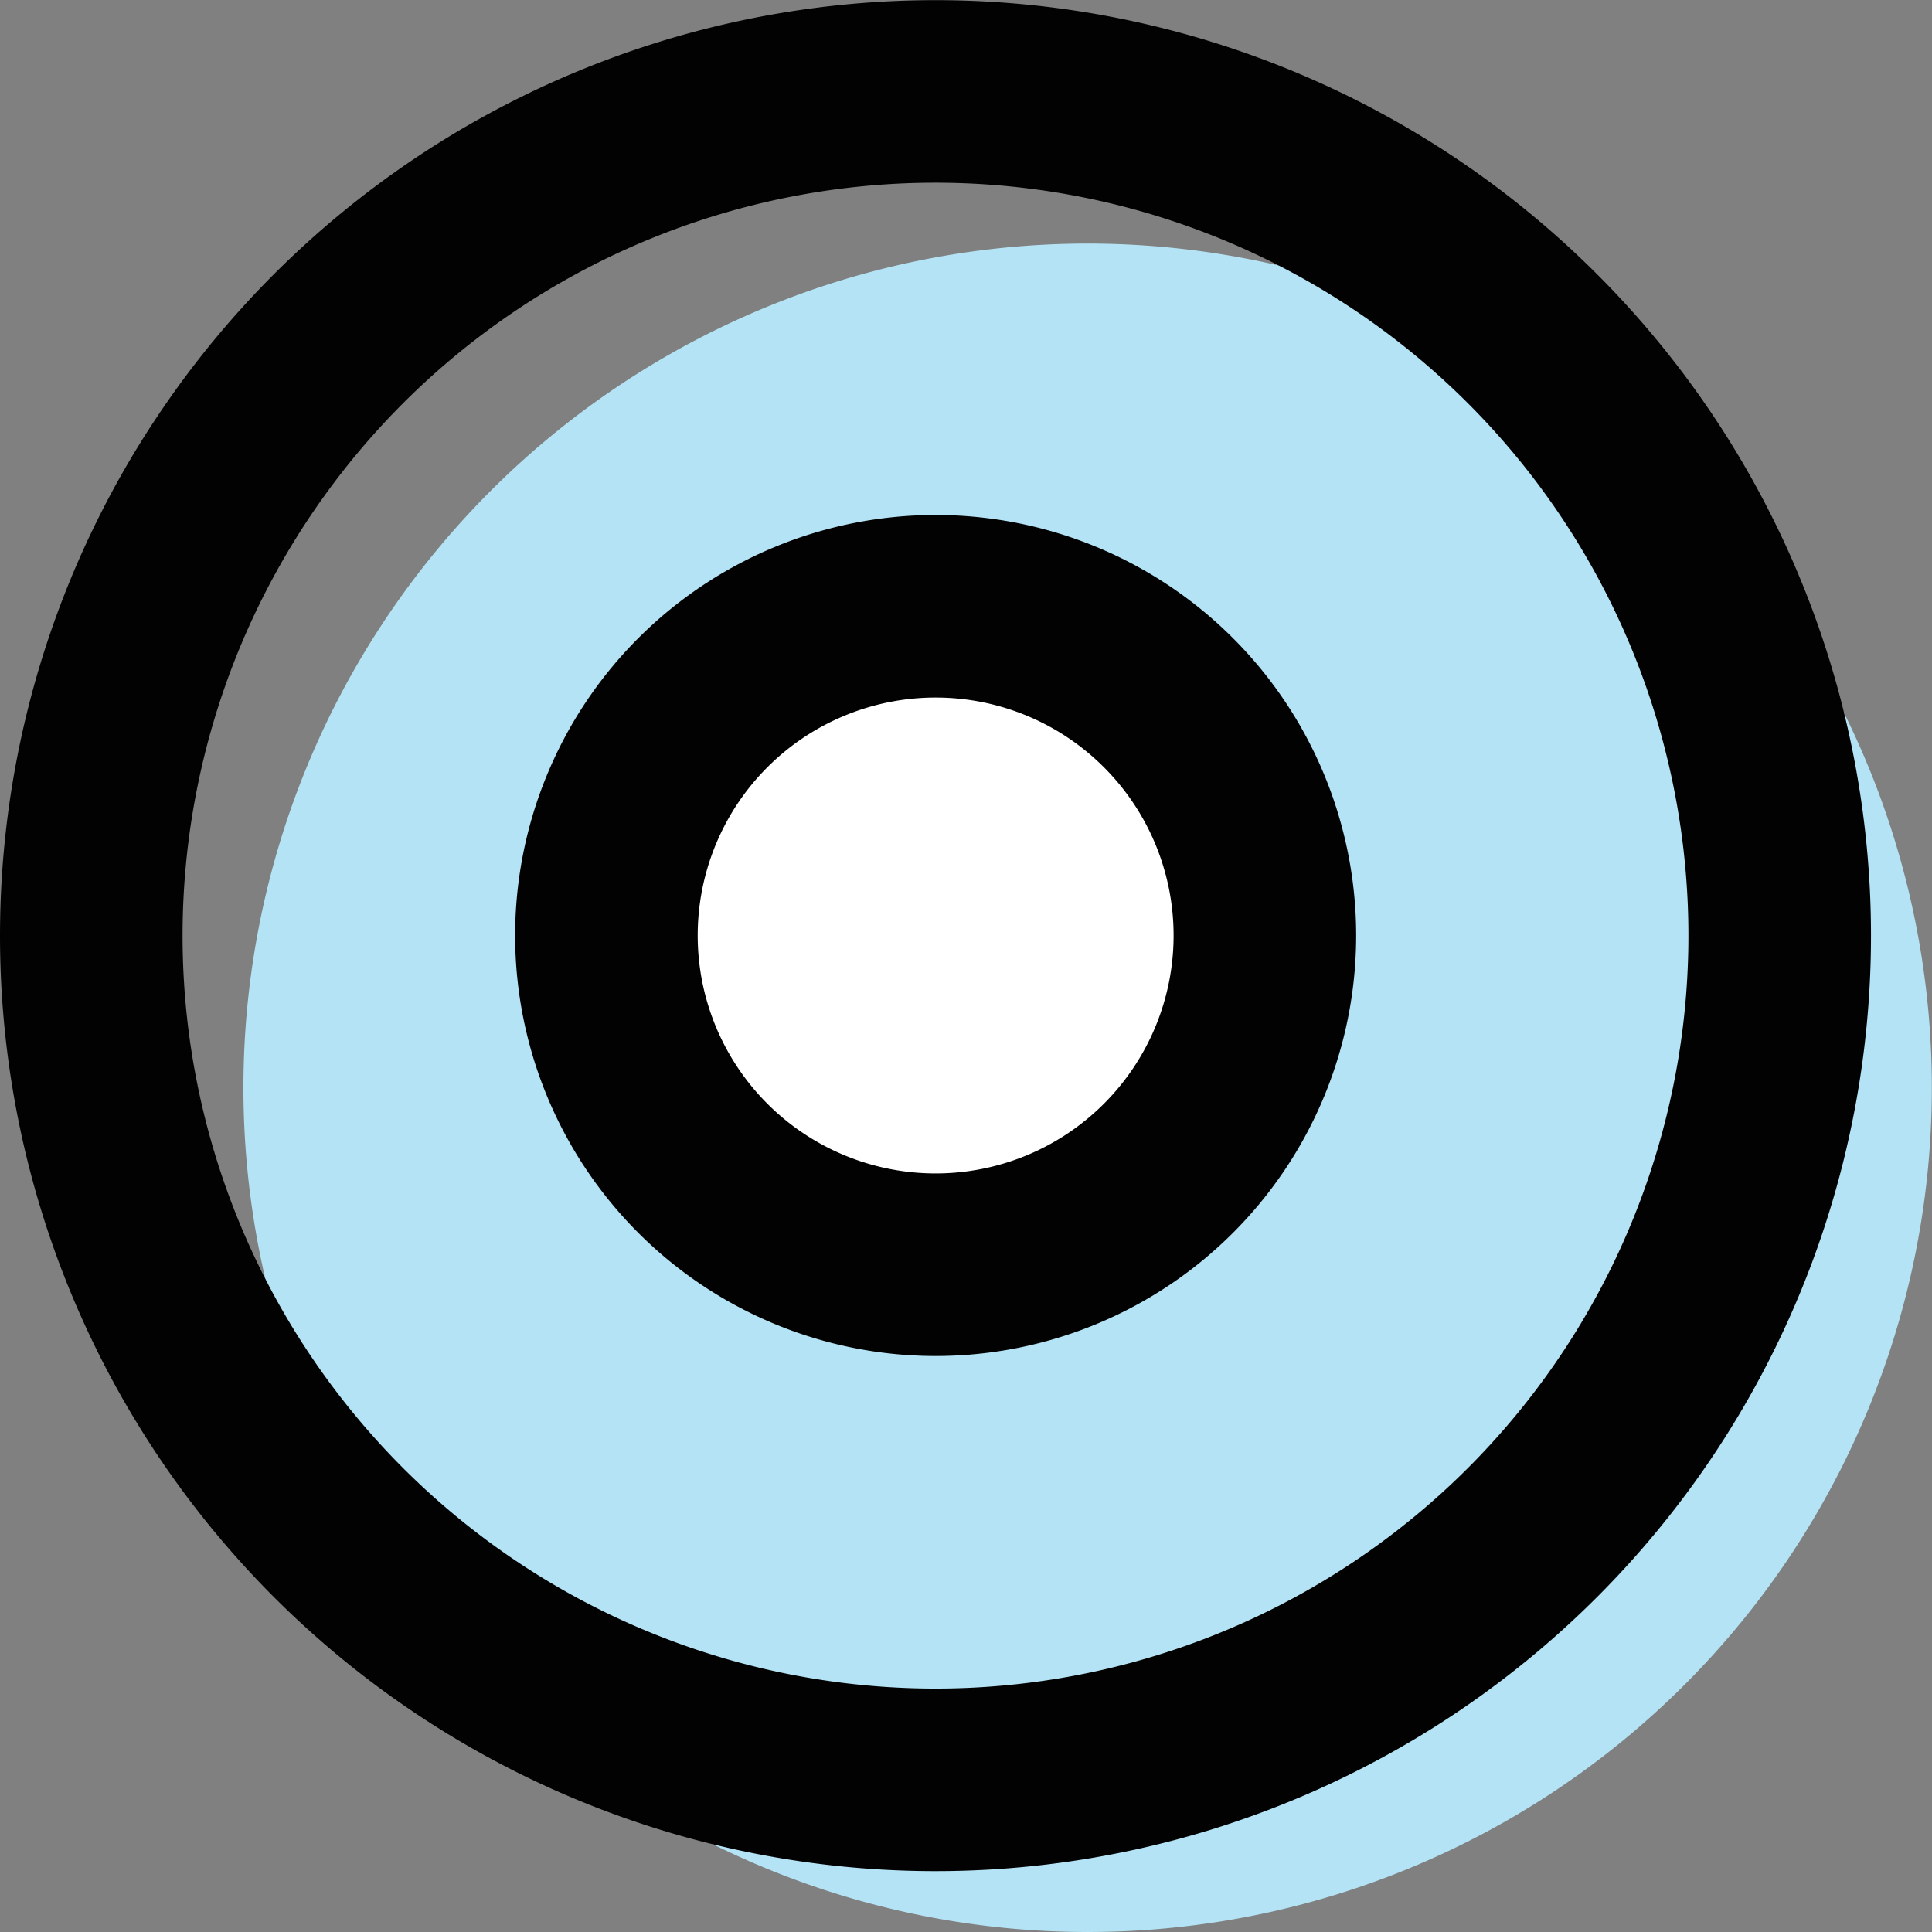 <svg xmlns="http://www.w3.org/2000/svg" width="12.699" height="12.699" viewBox="0 0 12.699 12.699">
  <rect x="0" y="0" width="12.699" height="12.699" fill="#808080" stroke="none"/>
  <g id="fig_history_circle-1989" transform="translate(-614.071 -4056.029)">
    <path id="パス_357" data-name="パス 357" d="M615.671,4063.178a5.549,5.549,0,1,1,5.55,5.55A5.549,5.549,0,0,1,615.671,4063.178Z" fill="#b3e3f4"/>
    <path id="パス_359" data-name="パス 359" d="M614.671,4062.178a5.549,5.549,0,1,1,5.55,5.55A5.549,5.549,0,0,1,614.671,4062.178Z" fill="none" stroke="#020202" stroke-linecap="round" stroke-linejoin="round" stroke-width="1.2"/>
    <path id="パス_358" data-name="パス 358" d="M618.057,4062.178a2.164,2.164,0,1,1,2.164,2.164A2.164,2.164,0,0,1,618.057,4062.178Z" fill="#fff"/>
    <path id="パス_360" data-name="パス 360" d="M618.057,4062.178a2.164,2.164,0,1,1,2.164,2.164A2.164,2.164,0,0,1,618.057,4062.178Z" fill="none" stroke="#020202" stroke-linecap="round" stroke-linejoin="round" stroke-width="1.2"/>
  </g>
</svg>
